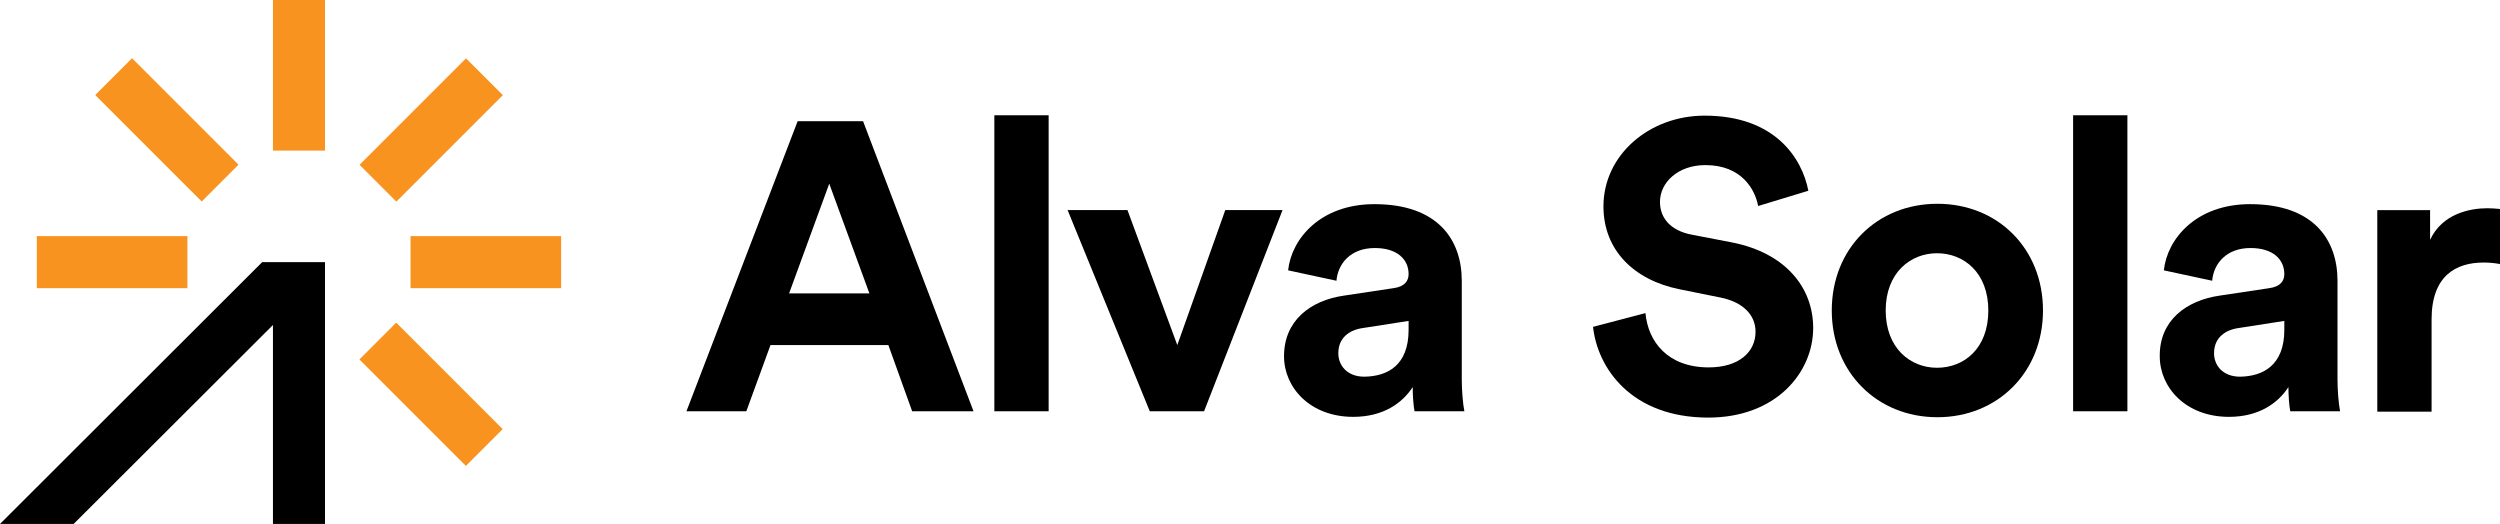 <svg xmlns="http://www.w3.org/2000/svg" xmlns:xlink="http://www.w3.org/1999/xlink" id="Layer_1" x="0px" y="0px" viewBox="0 0 672.3 140.9" style="enable-background:new 0 0 672.3 140.9;" xml:space="preserve"><style type="text/css">	.st0{fill:#F7931E;}</style><g>	<g>		<path d="M238.9,92.8h-31.7l-6.5,17.8h-16.1l29.9-78h17.6l29.7,78h-16.5L238.9,92.8z M212.2,78.9h21.6L223,49.4L212.2,78.9z"></path>		<path d="M267.4,110.6V31H282v79.6H267.4z"></path>		<path d="M323.8,110.6h-14.6l-22.1-54.1h16.1l13.4,36.3l12.9-36.3h15.4L323.8,110.6z"></path>		<path d="M361.4,79.5l13.3-2c3.1-0.4,4.1-2,4.1-3.8c0-3.9-3-7-9.1-7c-6.4,0-9.9,4.1-10.3,8.8l-13-2.8c0.9-8.5,8.7-17.8,23.2-17.8   c17.2,0,23.5,9.7,23.5,20.6V102c0,2.9,0.3,6.7,0.7,8.6h-13.4c-0.3-1.4-0.5-4.4-0.5-6.5c-2.8,4.3-7.9,8-16,8   c-11.5,0-18.6-7.8-18.6-16.3C345.3,86.2,352.4,80.8,361.4,79.5z M378.8,88.7v-2.4l-12.2,1.9c-3.7,0.5-6.7,2.6-6.7,6.8   c0,3.2,2.3,6.3,7,6.3C373.1,101.2,378.8,98.3,378.8,88.7z"></path>		<path d="M472.8,55.4c-0.8-4.3-4.3-11-14.2-11c-7.4,0-12.2,4.7-12.2,9.9c0,4.3,2.8,7.7,8.5,8.8l10.9,2.1c14.2,2.8,21.8,12,21.8,23   c0,12-10,24.1-28.2,24.1c-20.7,0-29.8-13.3-31-24.4l14.1-3.7c0.7,7.7,6,14.6,17,14.6c8.1,0,12.6-4.1,12.6-9.6c0-4.5-3.4-8-9.5-9.2   l-10.9-2.2c-12.4-2.5-20.5-10.6-20.5-22.3c0-13.9,12.4-24.4,27.2-24.4c18.9,0,26.2,11.4,27.9,20.2L472.8,55.4z"></path>		<path d="M549.4,83.5c0,16.6-12.2,28.7-28.4,28.7s-28.4-12.1-28.4-28.7c0-16.7,12.2-28.7,28.4-28.7S549.4,66.8,549.4,83.5z    M534.7,83.5c0-10.2-6.6-15.4-13.8-15.4c-7.1,0-13.8,5.2-13.8,15.4c0,10.1,6.6,15.4,13.8,15.4C528.1,98.9,534.7,93.8,534.7,83.5z"></path>		<path d="M557.5,110.6V31h14.6v79.6H557.5z"></path>		<path d="M596.9,79.5l13.3-2c3.1-0.4,4.1-2,4.1-3.8c0-3.9-3-7-9.1-7c-6.4,0-9.9,4.1-10.3,8.8l-13-2.8c0.9-8.5,8.7-17.8,23.2-17.8   c17.2,0,23.5,9.7,23.5,20.6V102c0,2.9,0.3,6.7,0.7,8.6h-13.4c-0.3-1.4-0.5-4.4-0.5-6.5c-2.8,4.3-7.9,8-16,8   c-11.5,0-18.6-7.8-18.6-16.3C580.7,86.2,587.9,80.8,596.9,79.5z M614.3,88.7v-2.4l-12.2,1.9c-3.7,0.5-6.7,2.6-6.7,6.8   c0,3.2,2.3,6.3,7,6.3C608.5,101.2,614.3,98.3,614.3,88.7z"></path>		<path d="M672.3,71c-1.7-0.3-3.1-0.4-4.4-0.4c-7.5,0-14,3.6-14,15.3v24.8h-14.6V56.5h14.2v8c3.3-7.1,10.8-8.5,15.4-8.5   c1.2,0,2.3,0.1,3.4,0.2V71z"></path>	</g>	<rect x="9.9" y="63.5" class="st0" width="40.5" height="14"></rect>			<rect x="37.9" y="14.7" transform="matrix(0.707 -0.707 0.707 0.707 -11.577 41.951)" class="st0" width="14" height="40.5"></rect>	<rect x="73.4" class="st0" width="14" height="40.5"></rect>	<rect x="95.7" y="28" transform="matrix(0.707 -0.707 0.707 0.707 9.232 92.187)" class="st0" width="40.5" height="14"></rect>	<rect x="110.4" y="63.5" class="st0" width="40.5" height="14"></rect>			<rect x="108.9" y="85.8" transform="matrix(0.707 -0.707 0.707 0.707 -41.005 112.994)" class="st0" width="14" height="40.5"></rect>	<polygon points="70.5,70.5 0,140.9 19.8,140.9 73.4,87.4 73.4,140.9 87.4,140.9 87.4,70.5  "></polygon></g></svg>